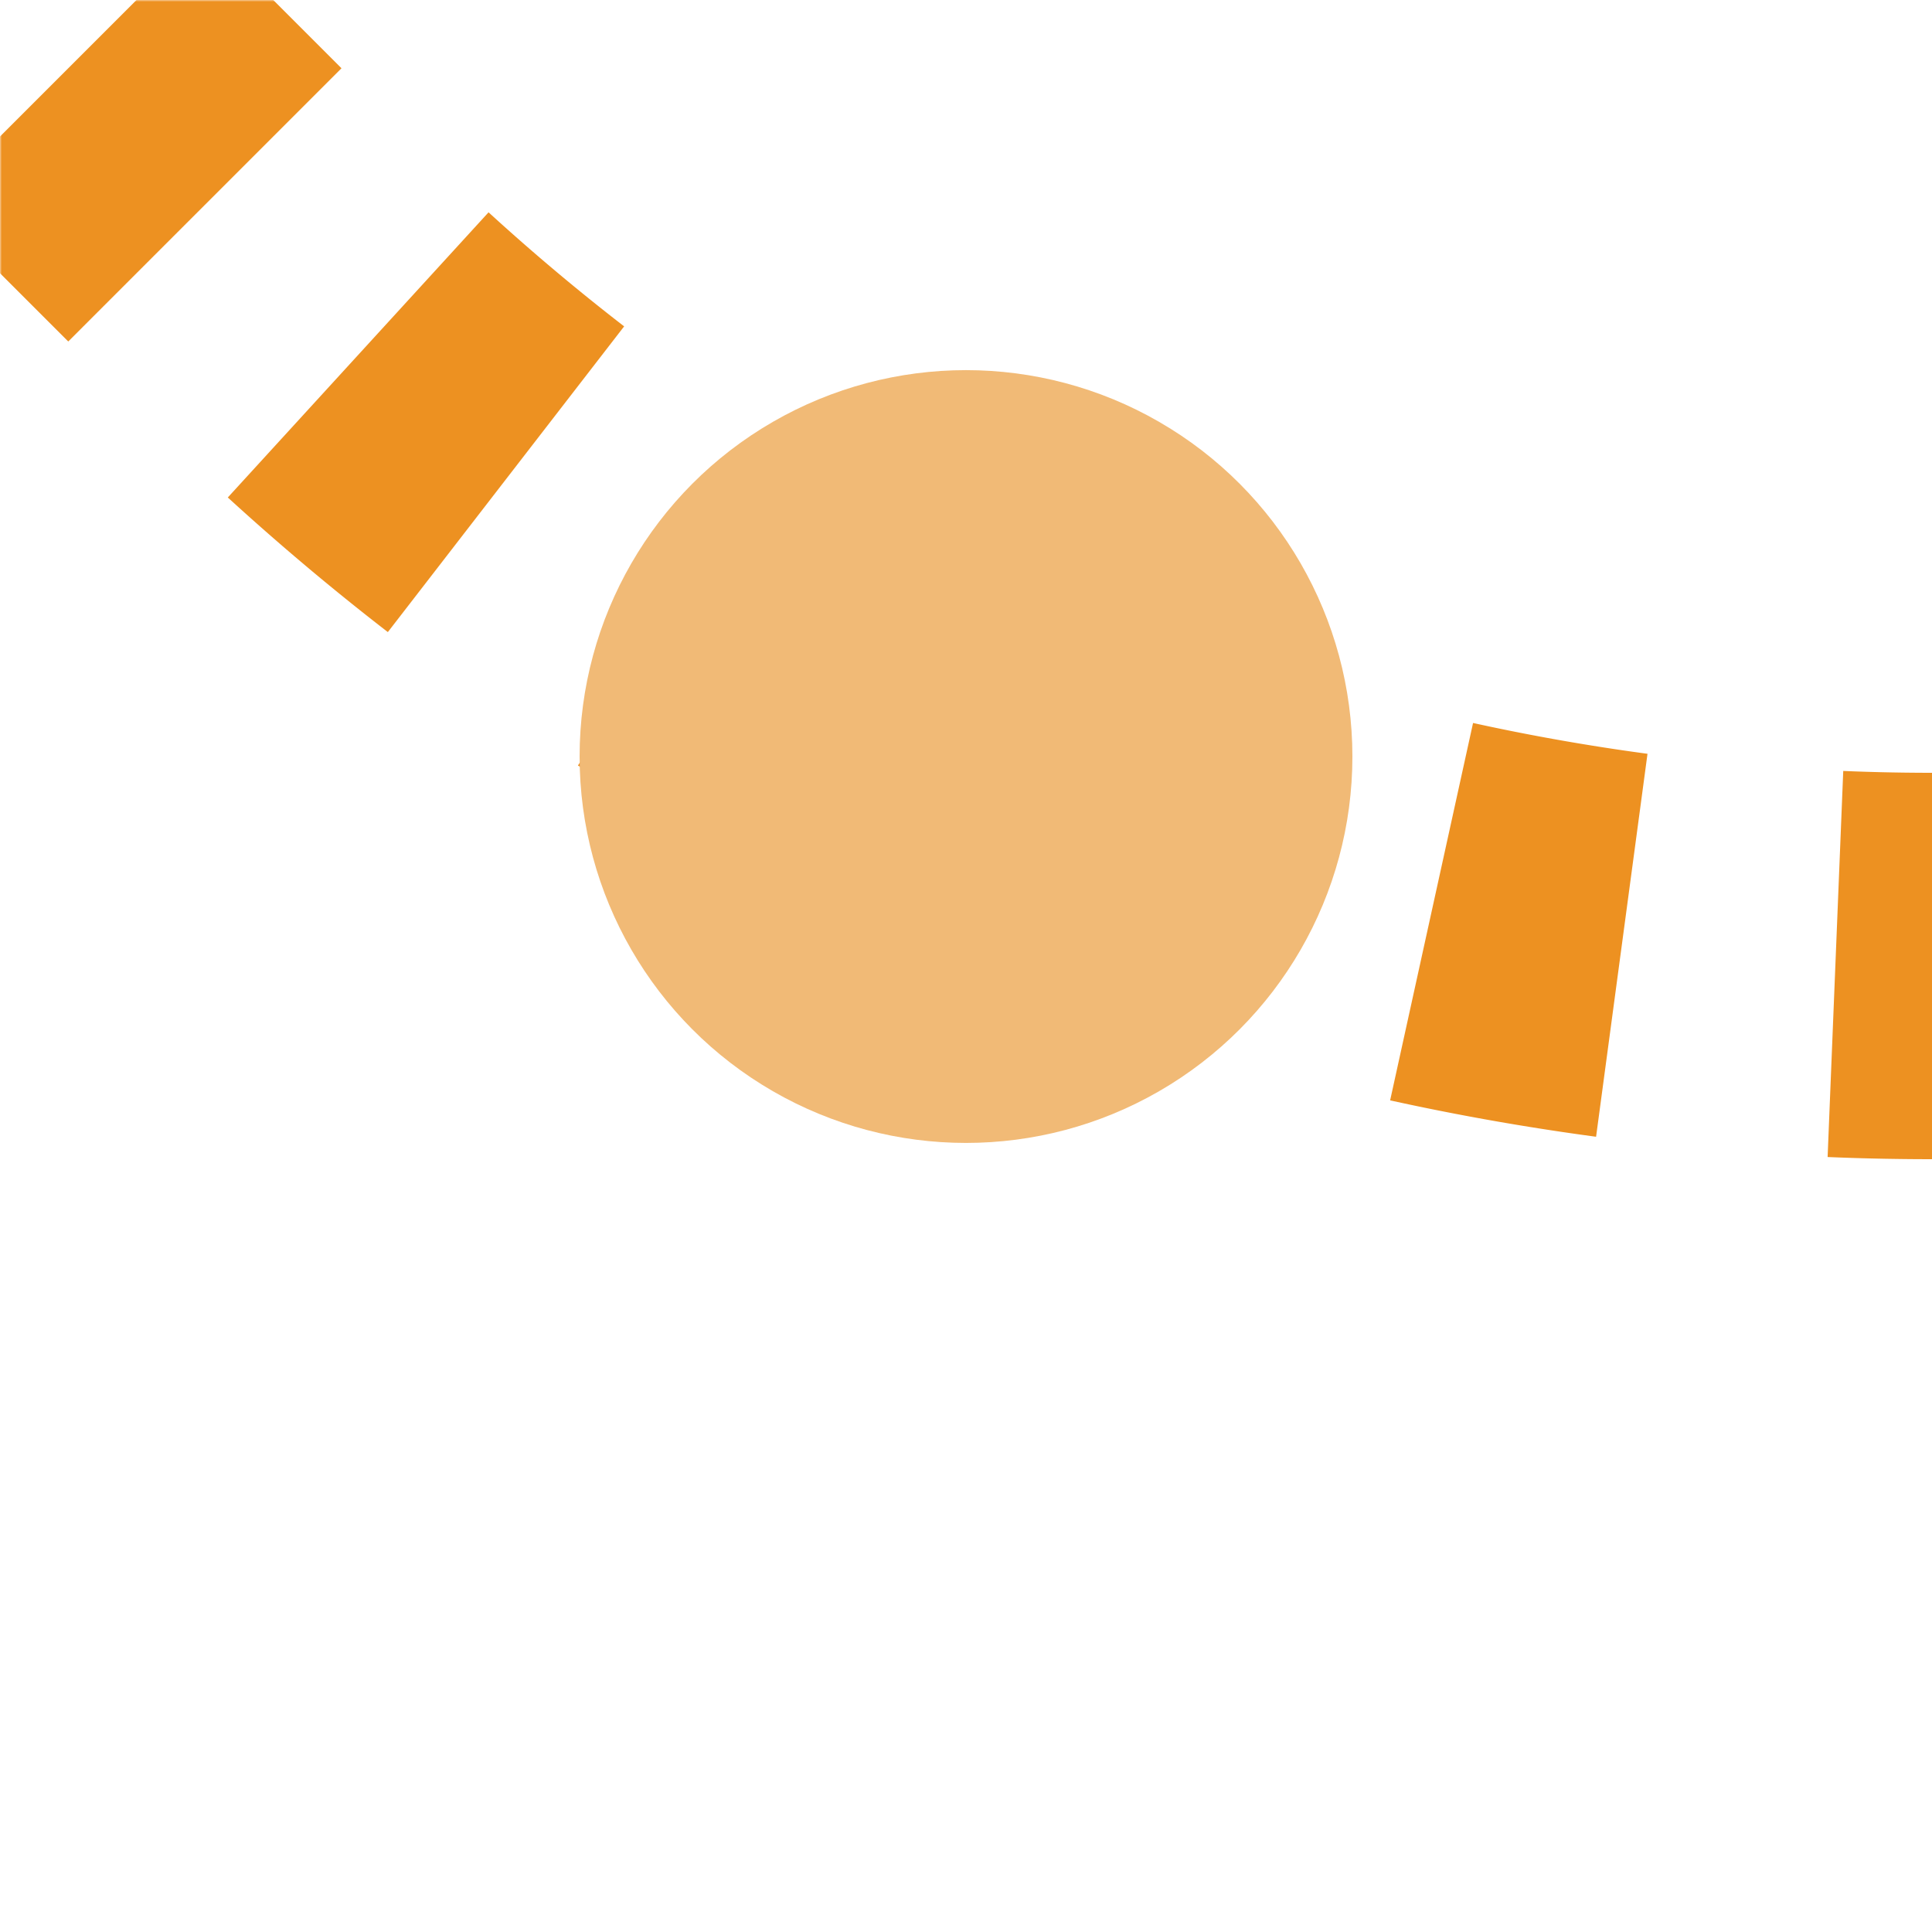 <?xml version="1.0" encoding="UTF-8"?>
<svg xmlns="http://www.w3.org/2000/svg" width="500" height="500">
 <title>etHSTl+4 carrot</title>
 <defs>
  <mask id="1">
   <circle r="999" fill="#FFF"/>
   <path d="M 0,0 73.22,73.22 A 603.55,603.55 0 0 0 500,250" stroke-width="20" stroke="#000" fill="none"/>
  </mask>
 </defs>
 <g mask="url(#1)" stroke="#ED9121" stroke-width="100" fill="none">
  <path d="m 0,500 0,0 M 525,250 H 500 A 603.55,603.55 0 0 1 73.22,73.22 L 0,0" stroke-dasharray="50,55.52"/>
 </g>
 <circle fill="#F1BA76" cx="250" cy="195.79" r="100"/>
</svg>